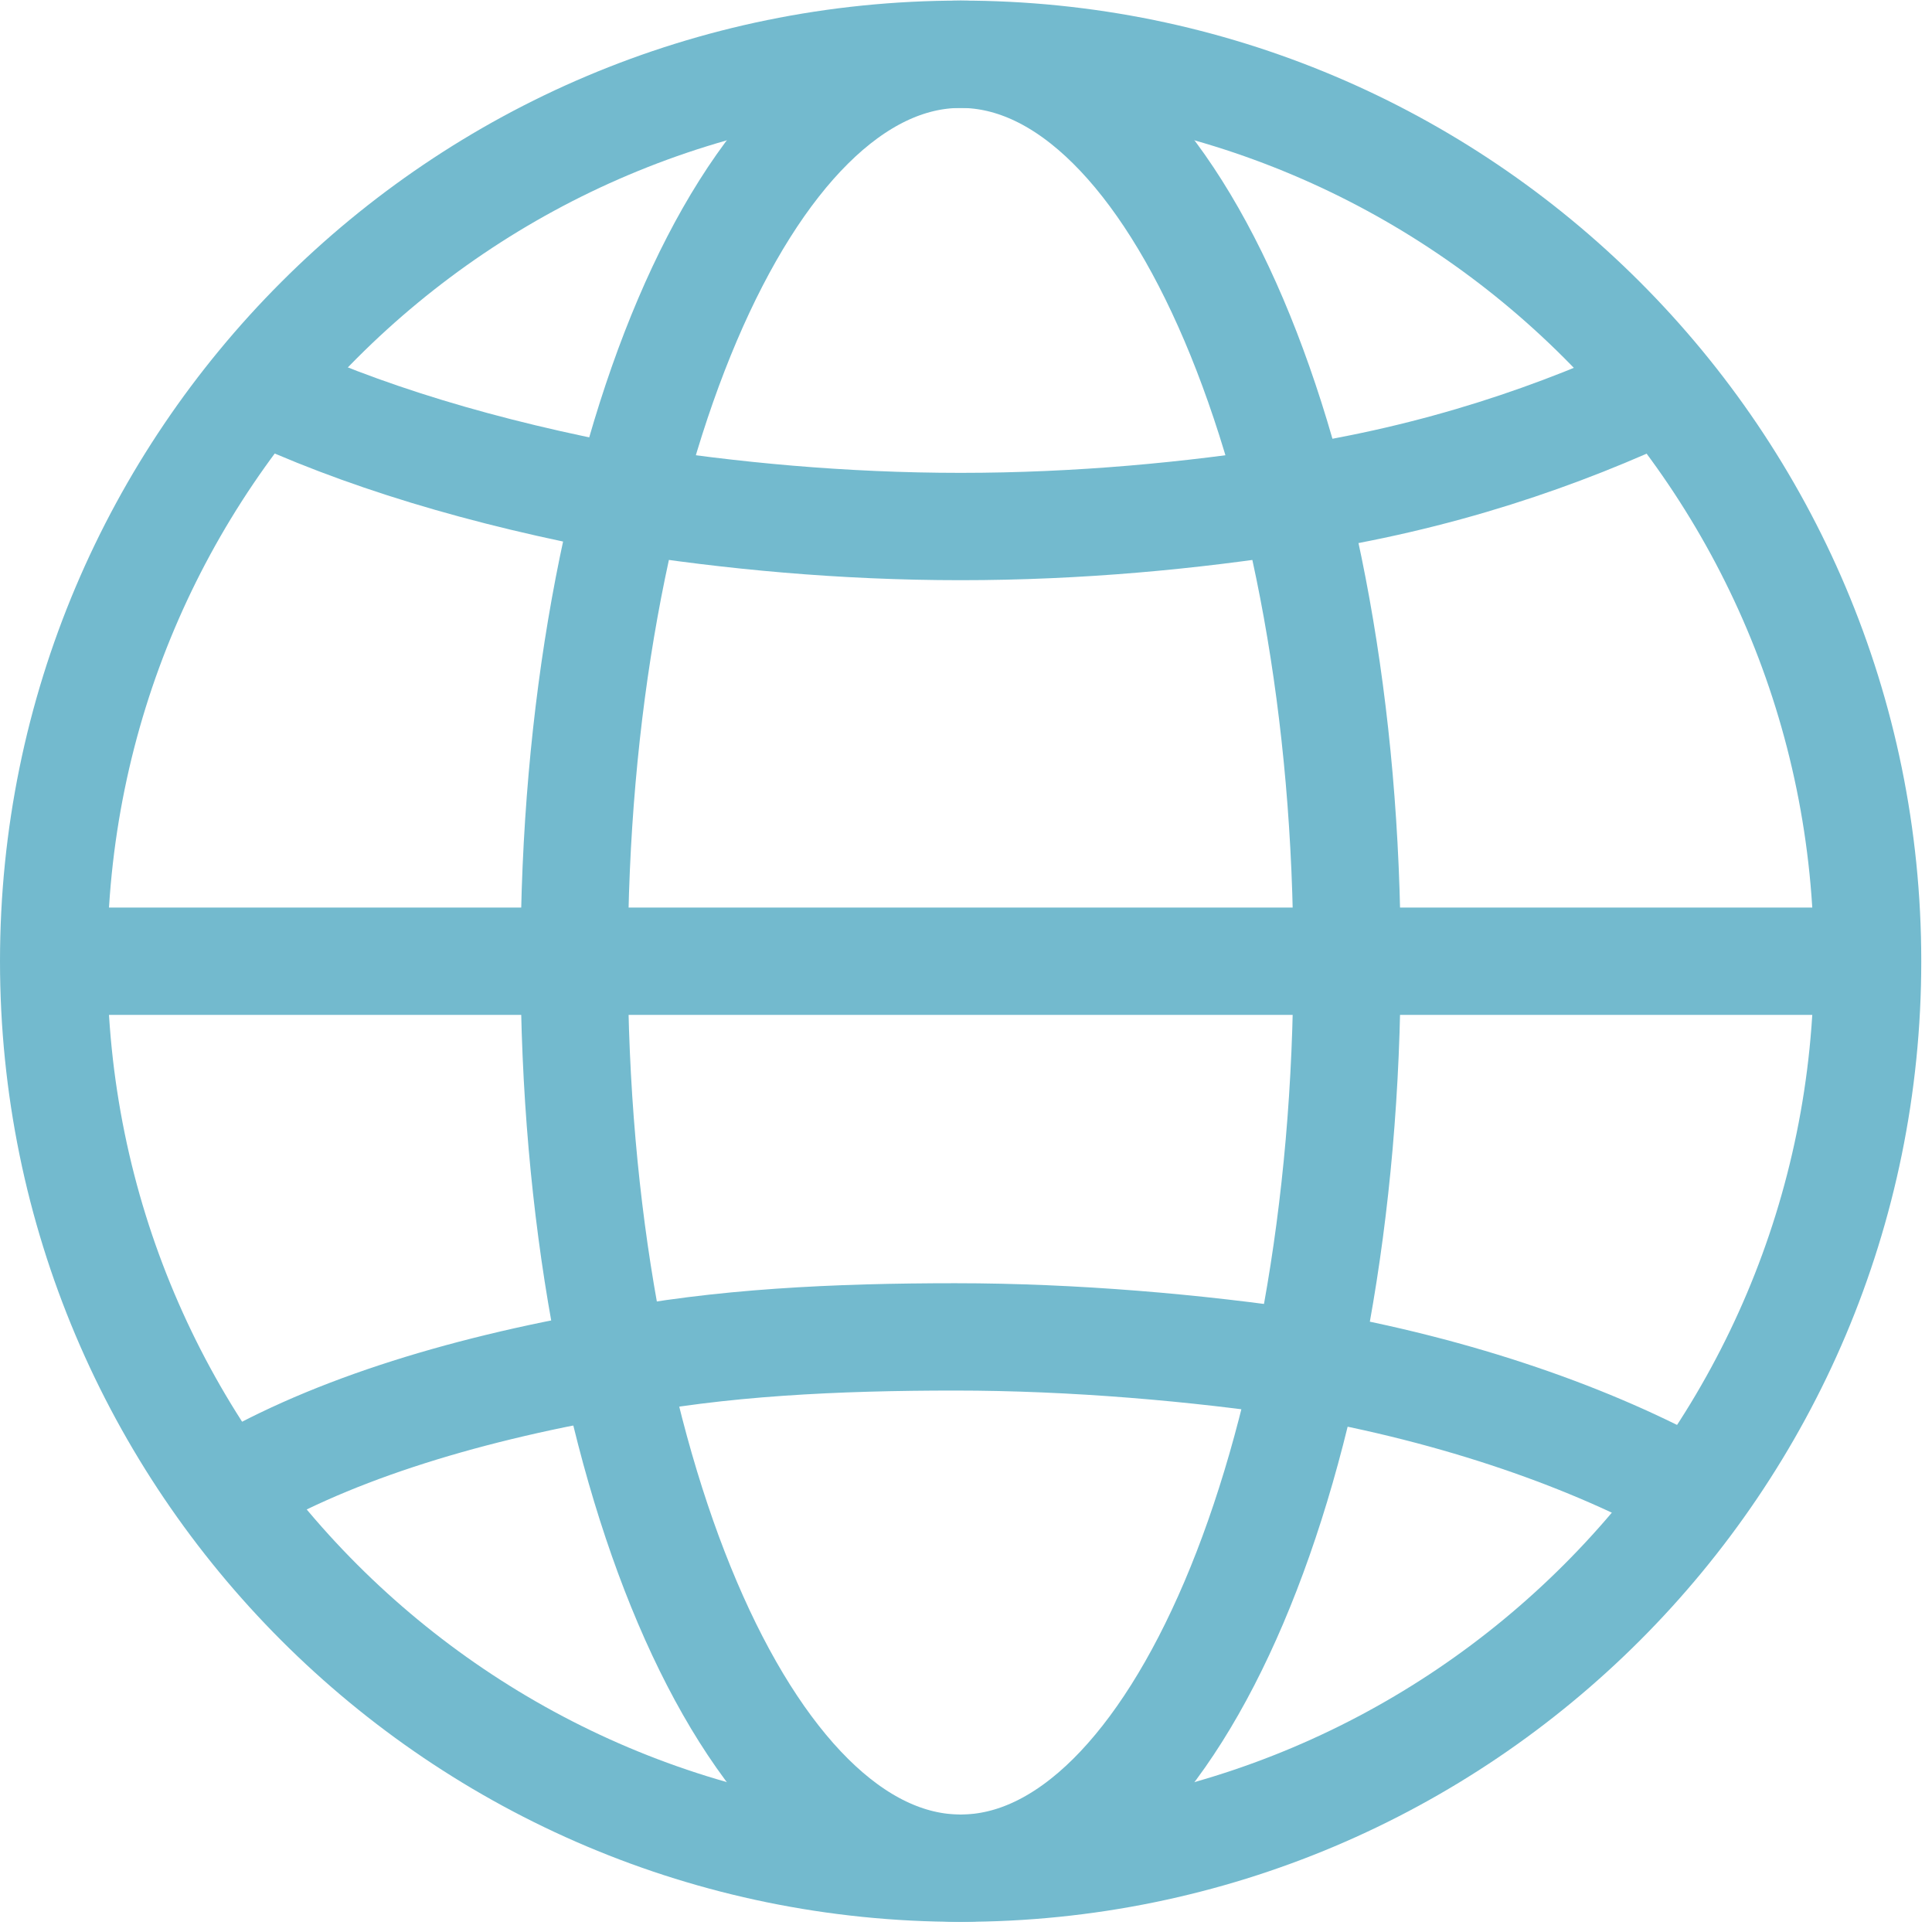 <svg width="36" height="36" viewBox="0 0 36 36" fill="none" xmlns="http://www.w3.org/2000/svg">
<g clip-path="url(#clip0_876_4686)">
<path d="M17.9 34.811C27.234 34.811 34.8 27.245 34.8 17.911C34.8 8.578 27.234 1.011 17.9 1.011C8.566 1.011 1 8.578 1 17.911C1 27.245 8.566 34.811 17.9 34.811Z" stroke="#73BACE" stroke-width="2" stroke-miterlimit="10"/>
<path d="M17.9 34.811C21.876 34.811 25.1 27.245 25.1 17.911C25.1 8.578 21.876 1.011 17.9 1.011C13.924 1.011 10.7 8.578 10.7 17.911C10.7 27.245 13.924 34.811 17.9 34.811Z" stroke="#73BACE" stroke-width="2" stroke-miterlimit="10"/>
<path d="M4.8 7.211C6.7 8.111 9 8.811 11.7 9.311C13.6 9.611 15.7 9.811 17.9 9.811C20.1 9.811 22.2 9.611 24.1 9.311C26.8 8.911 29.1 8.111 31 7.211" stroke="#73BACE" stroke-width="2" stroke-miterlimit="10"/>
<path d="M4.2 27.811C6 26.711 8.5 25.911 11.4 25.411C13.4 25.011 15.6 24.911 17.8 24.911C20 24.911 22.3 25.111 24.3 25.411C27.2 25.911 29.7 26.811 31.5 27.811" stroke="#73BACE" stroke-width="2" stroke-miterlimit="10"/>
<path d="M1 17.911H34.8" stroke="#73BACE" stroke-width="2" stroke-miterlimit="10"/>
</g>
<defs>
<clipPath id="clip0_876_4686">
<rect width="35.8" height="35.8" fill="white" transform="translate(0 0.011)"/>
</clipPath>
</defs>
</svg>
